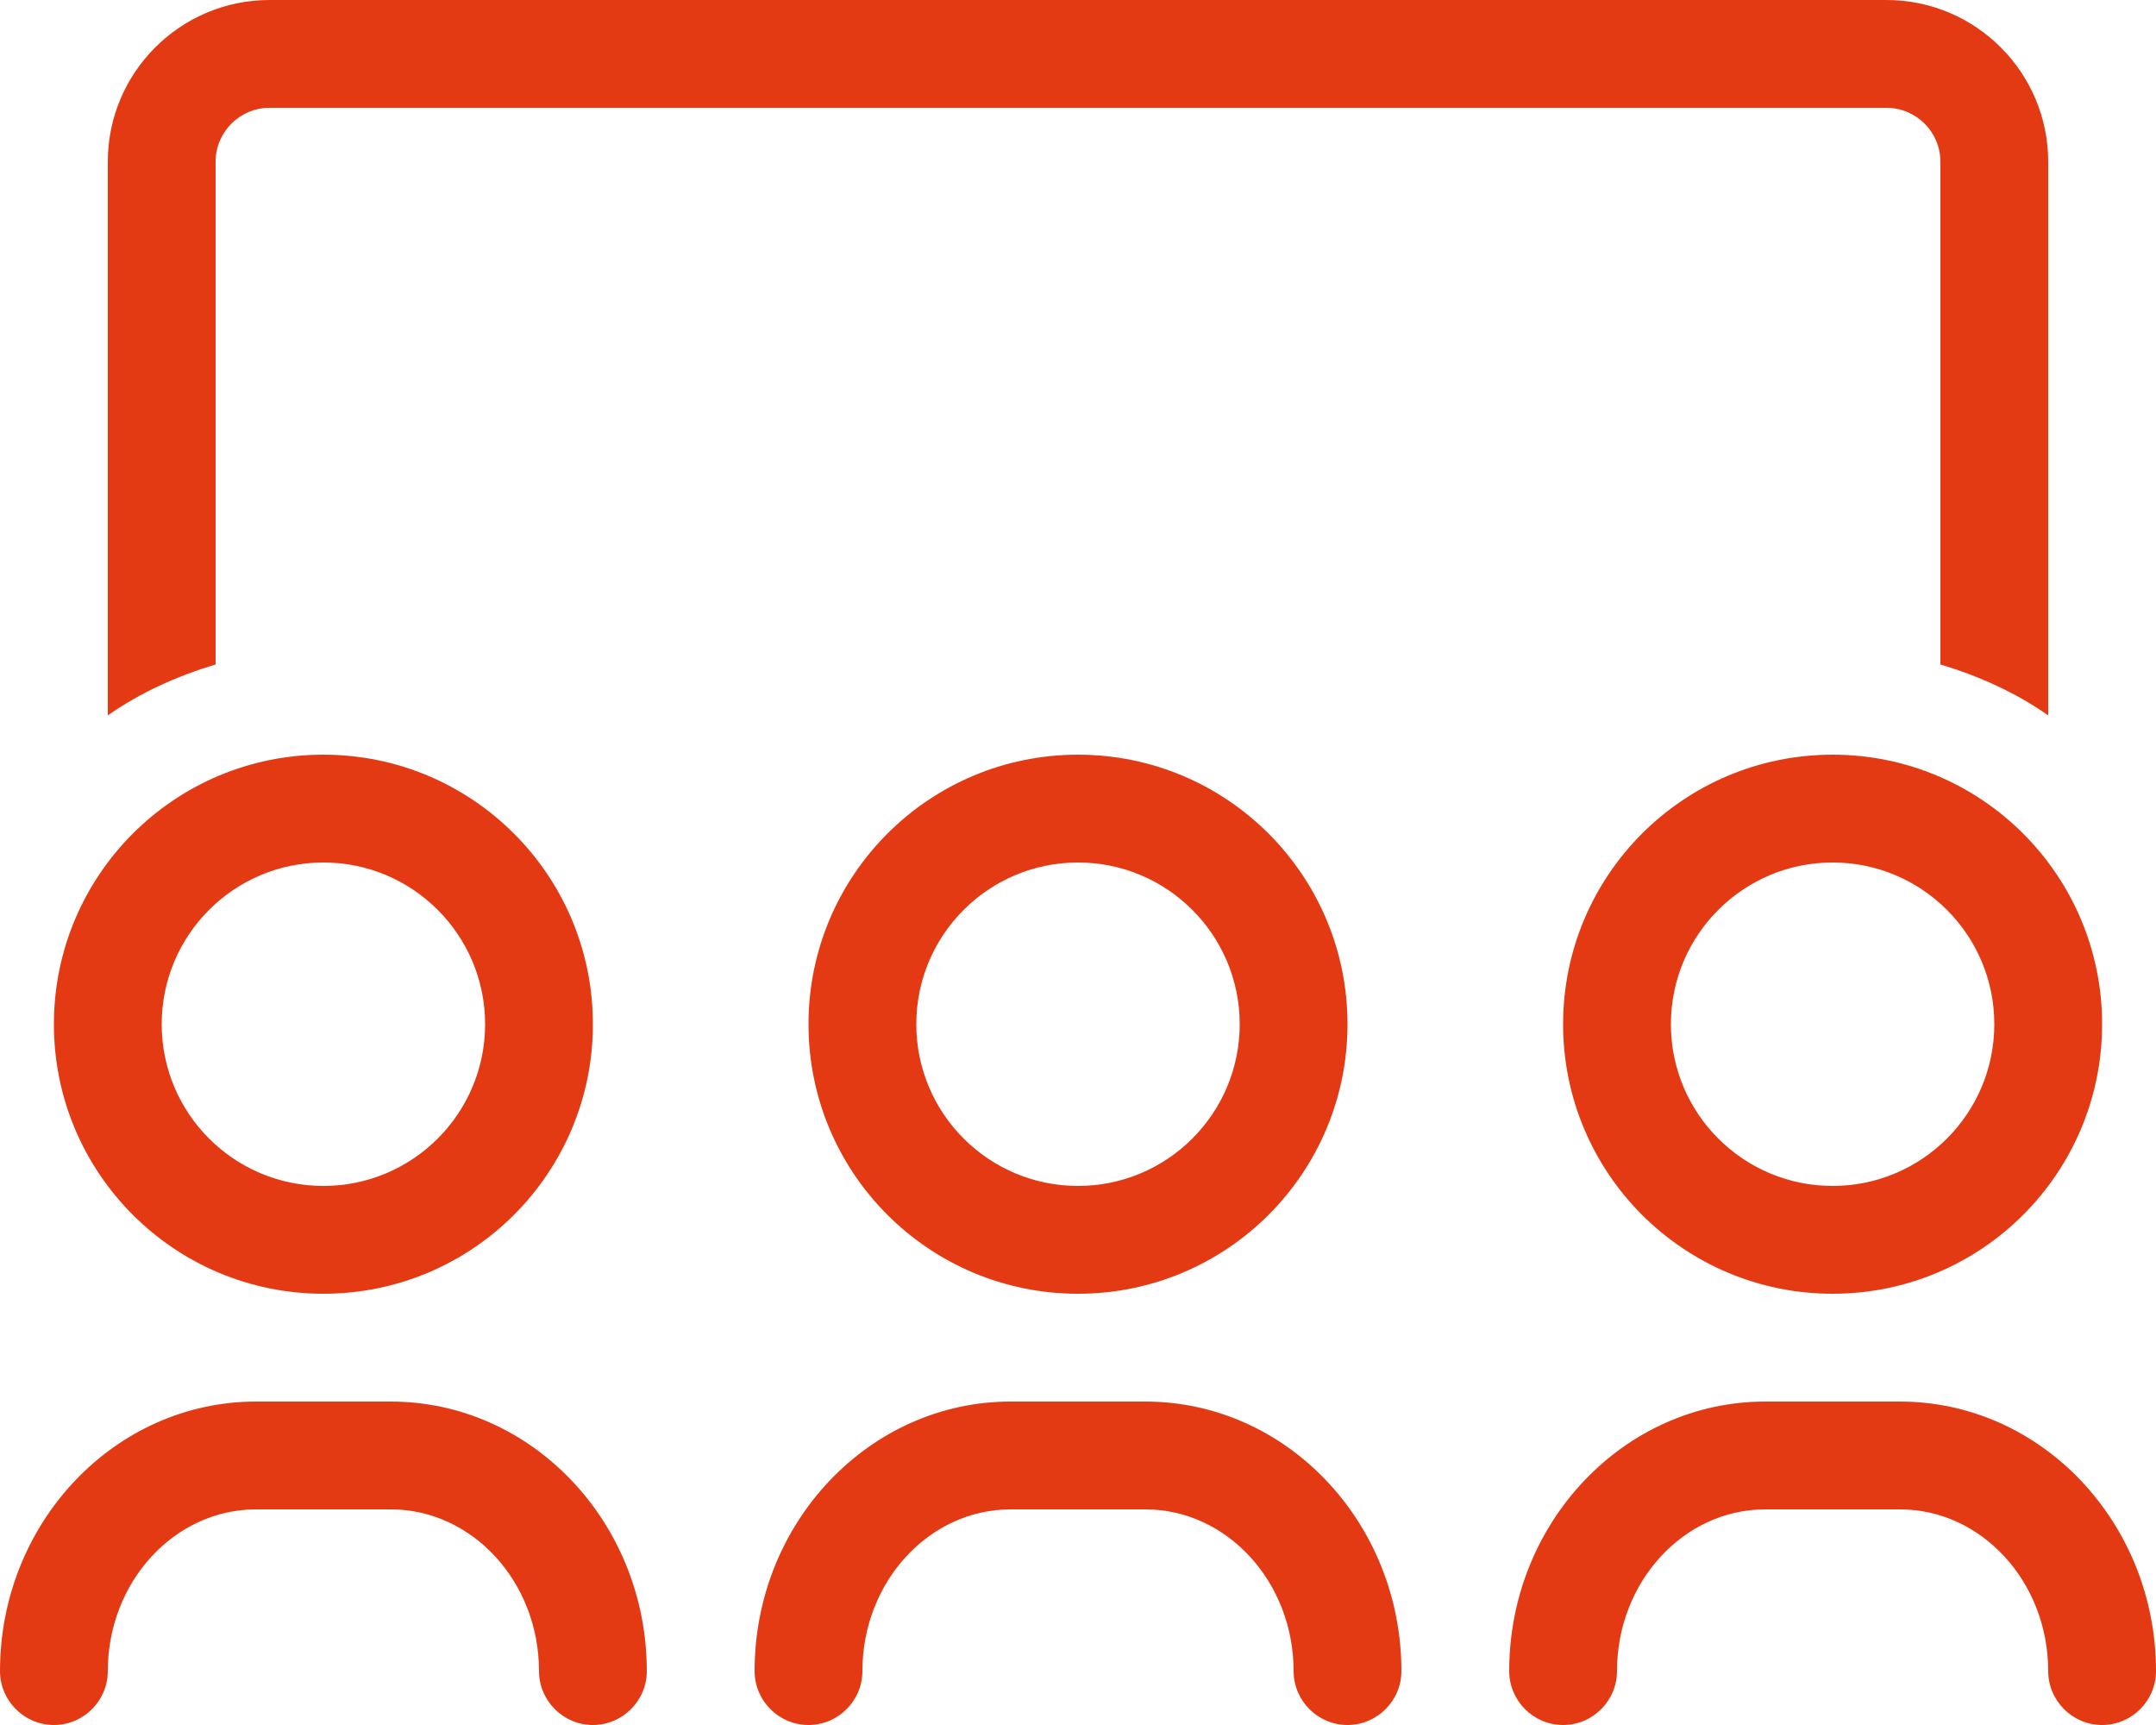 <svg viewBox="0 0 640 512" xmlns="http://www.w3.org/2000/svg" xmlns:xlink="http://www.w3.org/1999/xlink" overflow="hidden"><path d="M544 224C499.8 224 464 259.8 464 304 464 348.2 499.8 384 544 384 588.2 384 624 348.2 624 304 624 259.8 588.2 224 544 224ZM544 352C517.5 352 496 330.5 496 304 496 277.5 517.5 256 544 256 570.5 256 592 277.5 592 304 592 330.5 570.5 352 544 352ZM240 304C240 348.2 275.8 384 320 384 364.2 384 400 348.2 400 304 400 259.8 364.2 224 320 224 275.8 224 240 259.8 240 304ZM368 304C368 330.5 346.5 352 320 352 293.5 352 272 330.5 272 304 272 277.5 293.5 256 320 256 346.5 256 368 277.5 368 304ZM96 384C140.2 384 176 348.2 176 304 176 259.8 140.2 224 96 224 51.8 224 16 259.8 16 304 16 348.2 51.8 384 96 384ZM96 256C122.5 256 144 277.5 144 304 144 330.5 122.5 352 96 352 69.5 352 48 330.5 48 304 48 277.5 69.5 256 96 256ZM564 416 524 416C482.1 416 448 451.9 448 496 448 504.8 455.2 512 464 512 472.8 512 480 504.8 480 496 480 469.5 499.8 448 524 448L564 448C588.2 448 608 469.5 608 496 608 504.8 615.2 512 624 512 632.8 512 640 504.8 640 496 640 451.9 605.9 416 564 416ZM116 416 76 416C34.1 416 0 451.9 0 496 0 504.8 7.2 512 16 512 24.8 512 32 504.8 32 496 32 469.5 51.8 448 76 448L116 448C140.2 448 160 469.5 160 496 160 504.8 167.2 512 176 512 184.8 512 192 504.8 192 496 192 451.9 157.9 416 116 416ZM340 416 300 416C258.1 416 224 451.9 224 496 224 504.8 231.2 512 240 512 248.8 512 256 504.8 256 496 256 469.5 275.8 448 300 448L340 448C364.2 448 384 469.5 384 496 384 504.8 391.2 512 400 512 408.8 512 416 504.8 416 496 416 451.9 381.9 416 340 416ZM64 48C64 39.17 71.19 32 80 32L560 32C568.81 32 576 39.17 576 48L576 197.22C587.51 200.68 598.37 205.58 608 212.33L608 48C608 21.53 586.47 0 560 0L80 0C53.53 0 32 21.53 32 48L32 212.33C41.63 205.58 52.49 200.69 64 197.22L64 48Z" fill="#E43A14"/></svg>